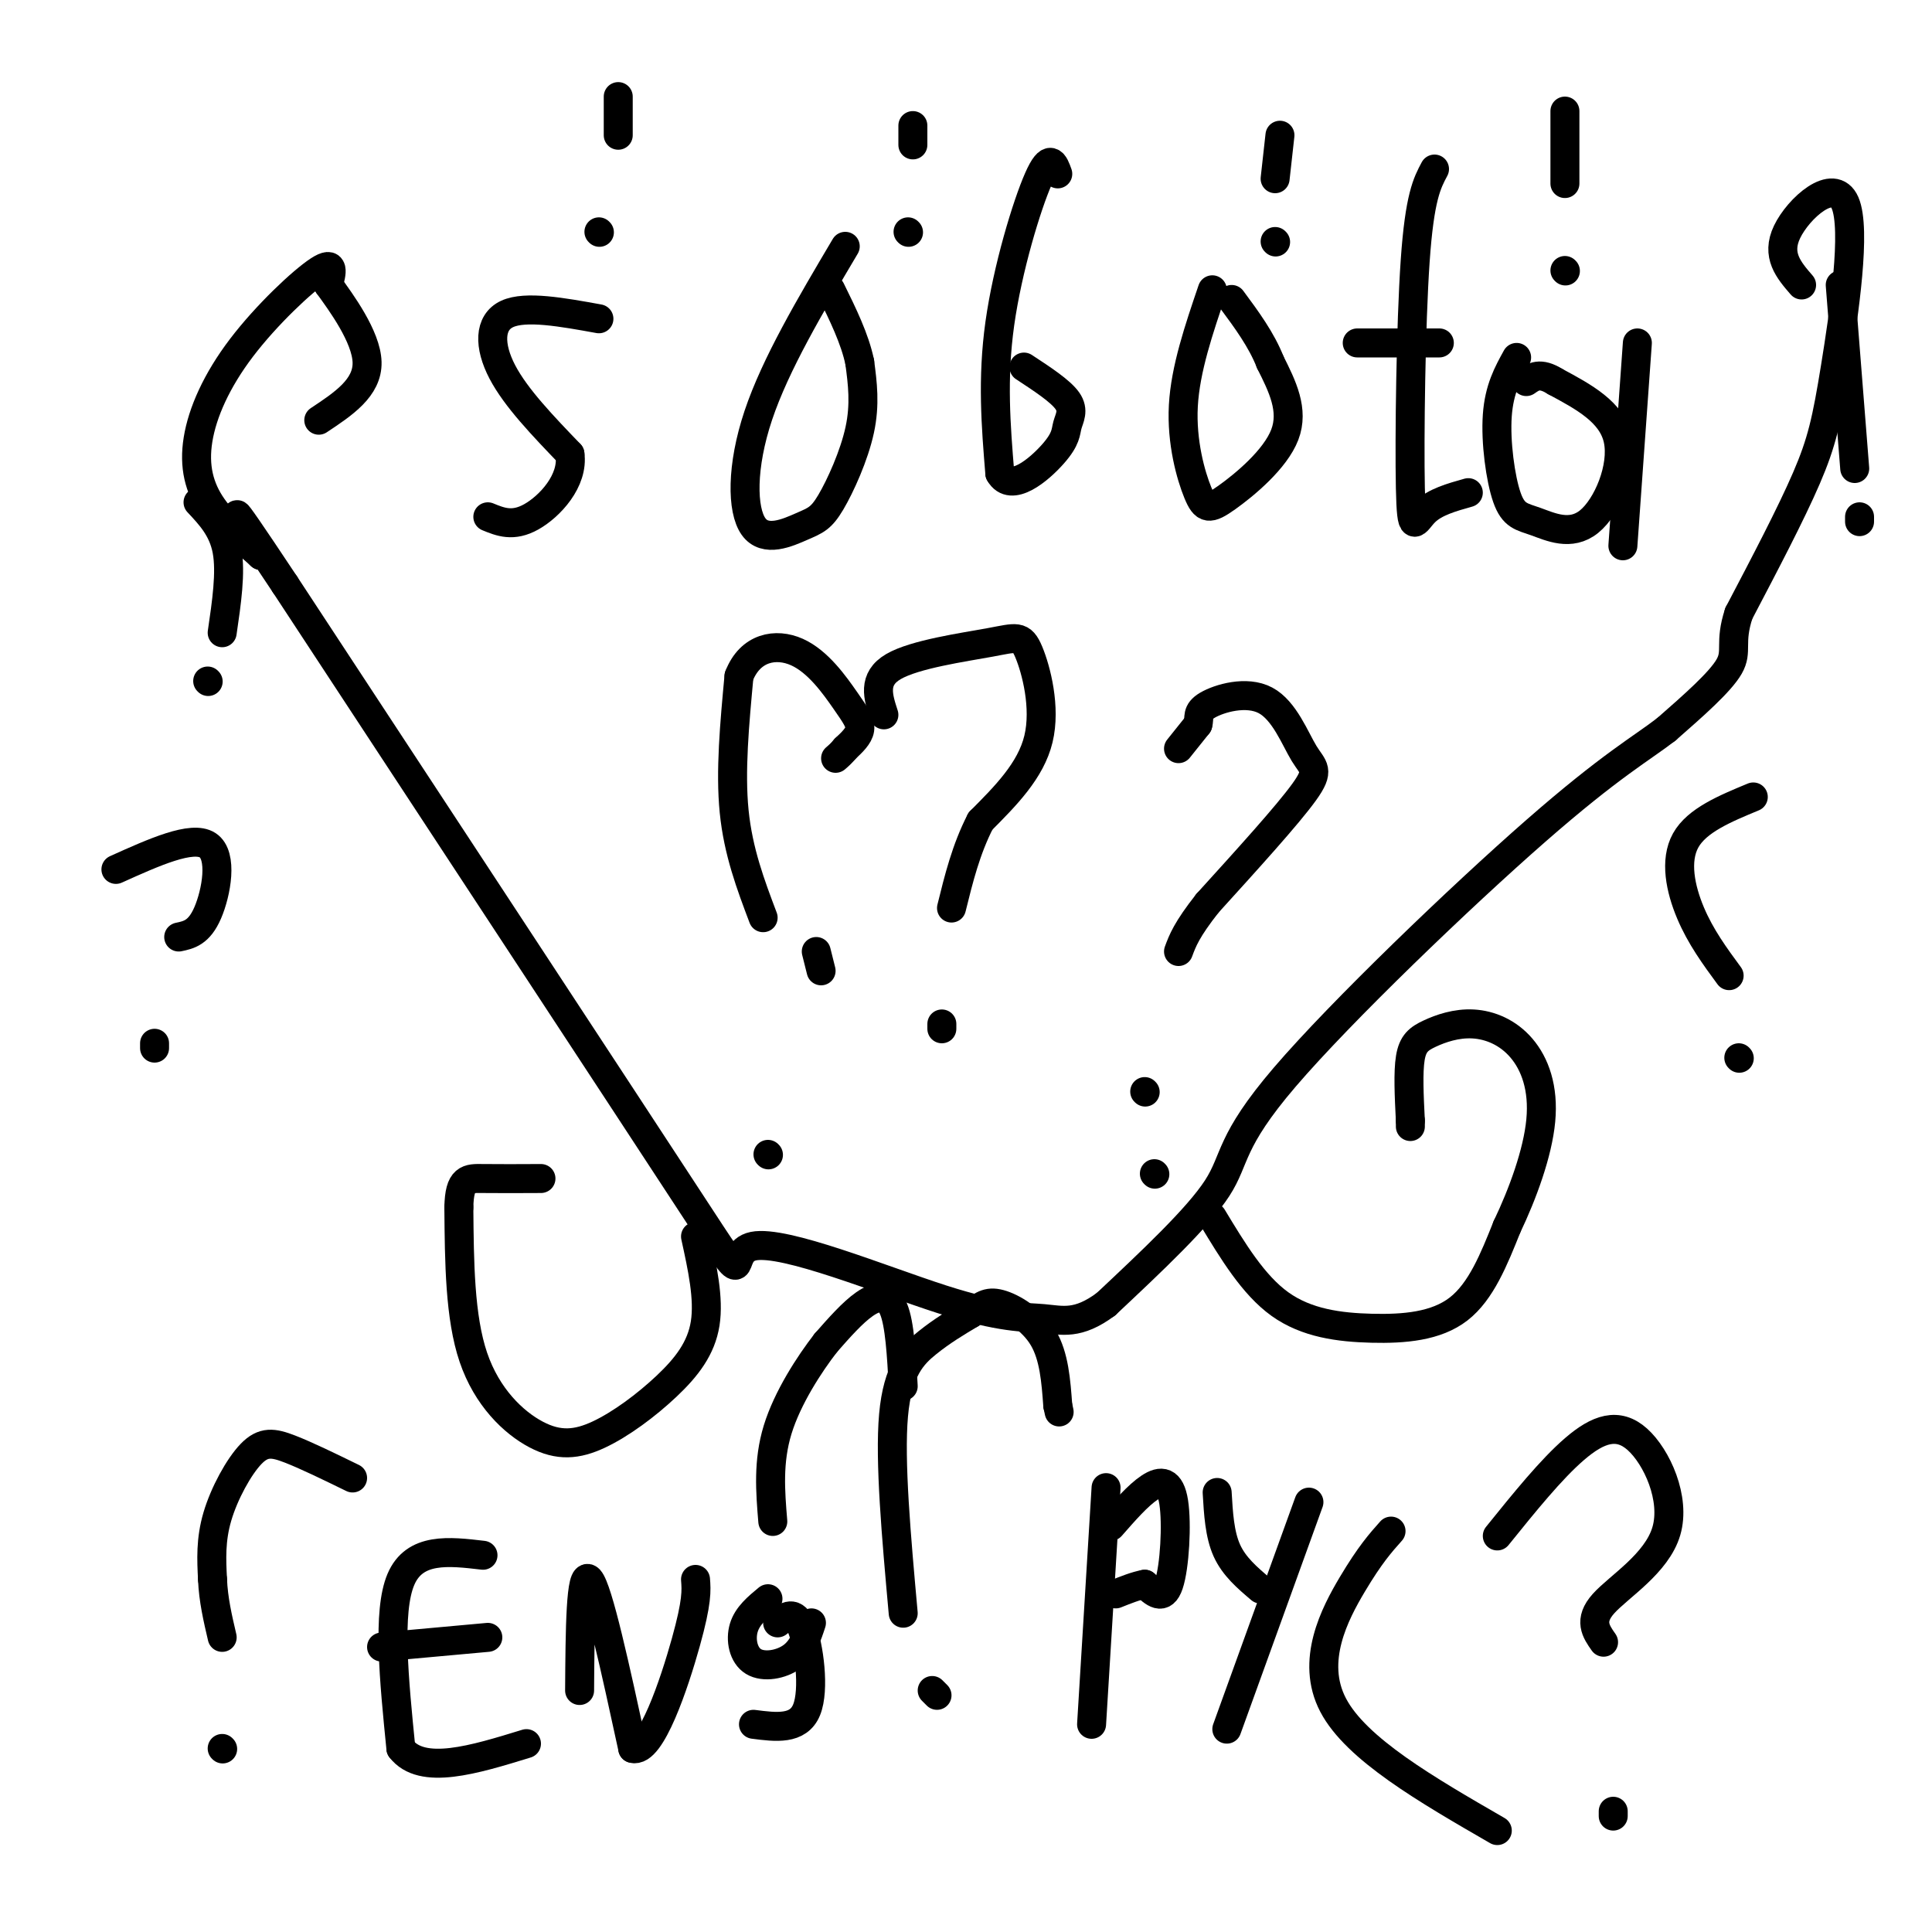 <svg viewBox='0 0 400 400' version='1.1' xmlns='http://www.w3.org/2000/svg' xmlns:xlink='http://www.w3.org/1999/xlink'><g fill='none' stroke='#000000' stroke-width='6' stroke-linecap='round' stroke-linejoin='round'><path d='M124,66c-7.600,-1.378 -15.200,-2.756 -19,-1c-3.800,1.756 -3.800,6.644 -1,12c2.800,5.356 8.400,11.178 14,17'/><path d='M118,94c0.800,5.533 -4.200,10.867 -8,13c-3.800,2.133 -6.400,1.067 -9,0'/><path d='M175,51c-7.227,12.203 -14.454,24.405 -18,35c-3.546,10.595 -3.412,19.582 -1,23c2.412,3.418 7.100,1.267 10,0c2.900,-1.267 4.012,-1.649 6,-5c1.988,-3.351 4.854,-9.672 6,-15c1.146,-5.328 0.573,-9.664 0,-14'/><path d='M178,75c-1.000,-4.833 -3.500,-9.917 -6,-15'/><path d='M219,36c-0.800,-2.222 -1.600,-4.444 -4,1c-2.400,5.444 -6.400,18.556 -8,30c-1.600,11.444 -0.800,21.222 0,31'/><path d='M207,98c2.338,4.196 8.183,-0.813 11,-4c2.817,-3.187 2.604,-4.550 3,-6c0.396,-1.450 1.399,-2.986 0,-5c-1.399,-2.014 -5.199,-4.507 -9,-7'/><path d='M251,60c-2.794,8.215 -5.589,16.431 -6,24c-0.411,7.569 1.560,14.493 3,18c1.440,3.507 2.349,3.598 6,1c3.651,-2.598 10.043,-7.885 12,-13c1.957,-5.115 -0.522,-10.057 -3,-15'/><path d='M263,75c-1.833,-4.667 -4.917,-8.833 -8,-13'/><path d='M297,35c-1.542,2.887 -3.083,5.774 -4,19c-0.917,13.226 -1.208,36.792 -1,47c0.208,10.208 0.917,7.060 3,5c2.083,-2.060 5.542,-3.030 9,-4'/><path d='M281,71c0.000,0.000 17.000,0.000 17,0'/><path d='M314,74c-1.806,3.267 -3.612,6.534 -4,12c-0.388,5.466 0.642,13.130 2,17c1.358,3.870 3.044,3.944 6,5c2.956,1.056 7.180,3.092 11,0c3.820,-3.092 7.234,-11.312 6,-17c-1.234,-5.688 -7.117,-8.844 -13,-12'/><path d='M322,79c-3.167,-2.000 -4.583,-1.000 -6,0'/><path d='M339,71c0.000,0.000 -3.000,42.000 -3,42'/><path d='M373,59c-2.662,-3.078 -5.324,-6.156 -3,-11c2.324,-4.844 9.633,-11.453 12,-6c2.367,5.453 -0.209,22.968 -2,34c-1.791,11.032 -2.797,15.581 -6,23c-3.203,7.419 -8.601,17.710 -14,28'/><path d='M360,127c-2.044,6.222 -0.156,7.778 -2,11c-1.844,3.222 -7.422,8.111 -13,13'/><path d='M345,151c-5.124,3.967 -11.435,7.383 -27,21c-15.565,13.617 -40.383,37.435 -52,51c-11.617,13.565 -10.033,16.876 -14,23c-3.967,6.124 -13.483,15.062 -23,24'/><path d='M229,270c-5.878,4.385 -9.072,3.349 -13,3c-3.928,-0.349 -8.589,-0.011 -21,-4c-12.411,-3.989 -32.572,-12.305 -39,-11c-6.428,1.305 0.878,12.230 -13,-9c-13.878,-21.230 -48.939,-74.615 -84,-128'/><path d='M59,121c-14.833,-22.333 -9.917,-14.167 -5,-6'/><path d='M54,115c-2.777,-2.581 -7.219,-6.034 -10,-10c-2.781,-3.966 -3.900,-8.444 -3,-14c0.900,-5.556 3.819,-12.188 9,-19c5.181,-6.812 12.623,-13.803 16,-16c3.377,-2.197 2.688,0.402 2,3'/><path d='M68,59c2.533,3.489 7.867,10.711 8,16c0.133,5.289 -4.933,8.644 -10,12'/><path d='M183,148c-1.212,-3.716 -2.424,-7.432 2,-10c4.424,-2.568 14.485,-3.987 20,-5c5.515,-1.013 6.485,-1.619 8,2c1.515,3.619 3.576,11.463 2,18c-1.576,6.537 -6.788,11.769 -12,17'/><path d='M203,170c-3.000,5.833 -4.500,11.917 -6,18'/><path d='M195,212c0.000,0.000 0.000,1.000 0,1'/><path d='M158,190c-2.583,-6.833 -5.167,-13.667 -6,-22c-0.833,-8.333 0.083,-18.167 1,-28'/><path d='M153,140c2.324,-5.987 7.633,-6.955 12,-5c4.367,1.955 7.791,6.834 10,10c2.209,3.166 3.203,4.619 3,6c-0.203,1.381 -1.601,2.691 -3,4'/><path d='M175,155c-0.833,1.000 -1.417,1.500 -2,2'/><path d='M169,197c0.000,0.000 1.000,4.000 1,4'/><path d='M244,155c0.000,0.000 4.000,-5.000 4,-5'/><path d='M248,150c0.456,-1.455 -0.403,-2.591 2,-4c2.403,-1.409 8.067,-3.089 12,-1c3.933,2.089 6.136,7.947 8,11c1.864,3.053 3.390,3.301 0,8c-3.390,4.699 -11.695,13.850 -20,23'/><path d='M250,187c-4.333,5.500 -5.167,7.750 -6,10'/><path d='M237,226c0.000,0.000 0.100,0.100 0.1,0.1'/><path d='M41,104c2.583,2.750 5.167,5.500 6,10c0.833,4.500 -0.083,10.750 -1,17'/><path d='M43,141c0.000,0.000 0.100,0.100 0.1,0.1'/><path d='M381,59c0.000,0.000 3.000,38.000 3,38'/><path d='M385,107c0.000,0.000 0.000,1.000 0,1'/><path d='M251,252c4.244,7.024 8.488,14.048 14,18c5.512,3.952 12.292,4.833 19,5c6.708,0.167 13.345,-0.381 18,-4c4.655,-3.619 7.327,-10.310 10,-17'/><path d='M312,254c3.247,-6.790 6.365,-15.264 7,-22c0.635,-6.736 -1.214,-11.733 -4,-15c-2.786,-3.267 -6.510,-4.804 -10,-5c-3.490,-0.196 -6.747,0.947 -9,2c-2.253,1.053 -3.501,2.015 -4,5c-0.499,2.985 -0.250,7.992 0,13'/><path d='M292,232c0.000,2.167 0.000,1.083 0,0'/><path d='M239,243c0.000,0.000 0.100,0.100 0.1,0.1'/><path d='M144,256c1.406,6.418 2.811,12.836 2,18c-0.811,5.164 -3.839,9.074 -8,13c-4.161,3.926 -9.456,7.867 -14,10c-4.544,2.133 -8.339,2.459 -13,0c-4.661,-2.459 -10.189,-7.703 -13,-16c-2.811,-8.297 -2.906,-19.649 -3,-31'/><path d='M95,250c0.111,-6.156 1.889,-6.044 5,-6c3.111,0.044 7.556,0.022 12,0'/><path d='M159,239c0.000,0.000 0.100,0.100 0.1,0.1'/><path d='M187,334c-1.422,-15.778 -2.844,-31.556 -2,-41c0.844,-9.444 3.956,-12.556 7,-15c3.044,-2.444 6.022,-4.222 9,-6'/><path d='M201,272c2.250,-1.631 3.375,-2.708 6,-2c2.625,0.708 6.750,3.202 9,7c2.250,3.798 2.625,8.899 3,14'/><path d='M219,291c0.500,2.333 0.250,1.167 0,0'/><path d='M187,287c-0.356,-6.467 -0.711,-12.933 -2,-16c-1.289,-3.067 -3.511,-2.733 -6,-1c-2.489,1.733 -5.244,4.867 -8,8'/><path d='M171,278c-3.422,4.400 -7.978,11.400 -10,18c-2.022,6.600 -1.511,12.800 -1,19'/><path d='M194,351c0.000,0.000 -1.000,-1.000 -1,-1'/><path d='M310,318c5.576,-6.912 11.152,-13.825 16,-18c4.848,-4.175 8.970,-5.614 13,-2c4.030,3.614 7.970,12.281 6,19c-1.970,6.719 -9.848,11.491 -13,15c-3.152,3.509 -1.576,5.754 0,8'/><path d='M334,376c0.000,0.000 0.000,-1.000 0,-1'/><path d='M73,306c-4.792,-2.339 -9.583,-4.679 -13,-6c-3.417,-1.321 -5.458,-1.625 -8,1c-2.542,2.625 -5.583,8.179 -7,13c-1.417,4.821 -1.208,8.911 -1,13'/><path d='M44,327c0.167,4.167 1.083,8.083 2,12'/><path d='M46,362c0.000,0.000 0.100,0.100 0.1,0.1'/><path d='M24,180c7.889,-3.556 15.778,-7.111 19,-5c3.222,2.111 1.778,9.889 0,14c-1.778,4.111 -3.889,4.556 -6,5'/><path d='M32,216c0.000,0.000 0.000,1.000 0,1'/><path d='M363,165c-5.844,2.422 -11.689,4.844 -14,9c-2.311,4.156 -1.089,10.044 1,15c2.089,4.956 5.044,8.978 8,13'/><path d='M360,219c0.000,0.000 0.100,0.100 0.1,0.1'/><path d='M128,20c0.000,0.000 0.000,8.000 0,8'/><path d='M124,48c0.000,0.000 0.100,0.100 0.1,0.1'/><path d='M189,26c0.000,0.000 0.000,4.000 0,4'/><path d='M188,48c0.000,0.000 0.100,0.100 0.1,0.1'/><path d='M265,28c0.000,0.000 -1.000,9.000 -1,9'/><path d='M264,50c0.000,0.000 0.100,0.100 0.1,0.1'/><path d='M324,23c0.000,0.000 0.000,15.000 0,15'/><path d='M324,56c0.000,0.000 0.100,0.100 0.1,0.1'/><path d='M229,308c0.000,0.000 -3.000,49.000 -3,49'/><path d='M230,316c2.815,-3.214 5.631,-6.429 8,-8c2.369,-1.571 4.292,-1.500 5,3c0.708,4.500 0.202,13.429 -1,17c-1.202,3.571 -3.101,1.786 -5,0'/><path d='M237,328c-1.833,0.333 -3.917,1.167 -6,2'/><path d='M252,309c0.250,4.333 0.500,8.667 2,12c1.500,3.333 4.250,5.667 7,8'/><path d='M271,311c0.000,0.000 -17.000,47.000 -17,47'/><path d='M288,317c-2.178,2.444 -4.356,4.889 -8,11c-3.644,6.111 -8.756,15.889 -4,25c4.756,9.111 19.378,17.556 34,26'/><path d='M100,322c-7.083,-0.833 -14.167,-1.667 -17,5c-2.833,6.667 -1.417,20.833 0,35'/><path d='M83,362c4.333,5.667 15.167,2.333 26,-1'/><path d='M79,341c0.000,0.000 22.000,-2.000 22,-2'/><path d='M120,350c0.083,-12.500 0.167,-25.000 2,-23c1.833,2.000 5.417,18.500 9,35'/><path d='M131,362c3.756,1.133 8.644,-13.533 11,-22c2.356,-8.467 2.178,-10.733 2,-13'/><path d='M159,331c-2.125,1.756 -4.250,3.512 -5,6c-0.750,2.488 -0.125,5.708 2,7c2.125,1.292 5.750,0.655 8,-1c2.250,-1.655 3.125,-4.327 4,-7'/><path d='M161,336c1.756,-1.400 3.511,-2.800 5,1c1.489,3.800 2.711,12.800 1,17c-1.711,4.200 -6.356,3.600 -11,3'/></g>
</svg>